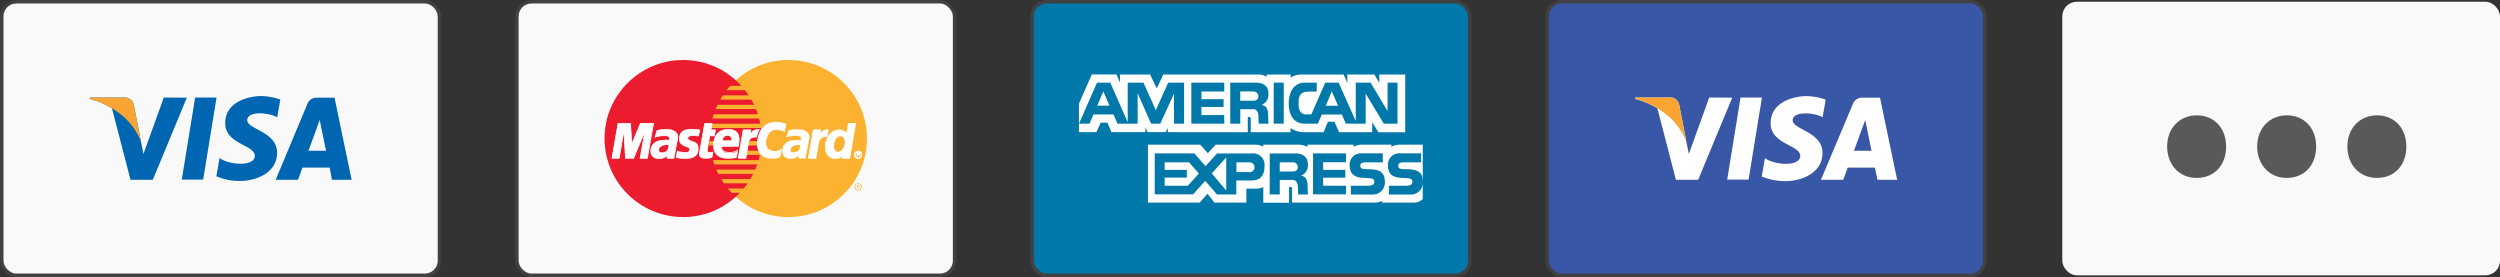 <svg xmlns="http://www.w3.org/2000/svg" viewBox="0 0 716.38 79.39"><rect x="0" y="0" width="716.38" height="79.39" fill="#333333" stroke="none"/><defs><style>.cls-1,.cls-10{fill:#f9f9f9;}.cls-1,.cls-12,.cls-8{stroke:#414042;stroke-miterlimit:10;}.cls-2{fill:#0066b2;}.cls-3{fill:#f9a533;}.cls-4{fill:#fbb231;}.cls-4,.cls-5,.cls-6{fill-rule:evenodd;}.cls-5{fill:#ec1c2e;}.cls-6,.cls-9{fill:#fff;}.cls-7{fill:none;stroke:#fff;stroke-miterlimit:2.61;stroke-width:0.22px;}.cls-8{fill:#3957a7;}.cls-11{fill:#58595b;}.cls-12,.cls-13{fill:#0078a9;}</style></defs><g id="Layer_2" data-name="Layer 2"><g id="Layer_1-2" data-name="Layer 1"><rect class="cls-1" x="0.5" y="0.5" width="125.43" height="78.39" rx="4.18"/><polygon class="cls-2" points="58.22 51.47 52.09 51.47 55.92 27.94 62.05 27.94 58.22 51.47"/><path class="cls-2" d="M46.94,97.42,41.1,113.6l-.69-3.48h0L38.34,99.54a2.61,2.61,0,0,0-2.9-2.12H25.78l-.11.4a22.81,22.81,0,0,1,6.41,2.69L37.4,121h6.39l9.74-23.53Z" transform="translate(0 -69.48)"/><path class="cls-2" d="M95.13,121h5.63l-4.9-23.53H90.93a2.82,2.82,0,0,0-2.83,1.75L79,121h6.39l1.28-3.49h7.79Zm-6.74-8.32,3.22-8.81,1.81,8.81Z" transform="translate(0 -69.48)"/><path class="cls-2" d="M79.44,103.08,80.32,98a17.79,17.79,0,0,0-5.51-1c-3,0-10.27,1.33-10.27,7.79,0,6.08,8.48,6.15,8.48,9.35s-7.6,2.62-10.11.6L62,120a17.11,17.11,0,0,0,6.91,1.33c4.18,0,10.49-2.17,10.49-8.06,0-6.12-8.55-6.69-8.55-9.35S76.82,101.63,79.44,103.08Z" transform="translate(0 -69.48)"/><path class="cls-3" d="M40.41,110.12,38.34,99.54a2.61,2.61,0,0,0-2.9-2.12H25.78l-.11.4a23.73,23.73,0,0,1,9.09,4.56A18.39,18.39,0,0,1,40.41,110.12Z" transform="translate(0 -69.48)"/><rect class="cls-1" x="148.11" y="0.5" width="125.43" height="78.39" rx="4.18"/><polygon class="cls-4" points="225.88 62.2 227.04 62.17 228.19 62.09 229.31 61.94 230.43 61.74 231.51 61.49 232.58 61.19 233.63 60.83 234.66 60.43 235.66 59.98 236.63 59.48 237.57 58.94 238.49 58.35 239.37 57.72 240.22 57.05 241.04 56.35 241.82 55.6 242.57 54.81 243.28 53.99 243.95 53.15 244.58 52.26 245.16 51.35 245.71 50.4 246.2 49.43 246.66 48.43 247.06 47.41 247.41 46.36 247.72 45.29 247.97 44.2 248.16 43.09 248.31 41.96 248.39 40.82 248.42 39.66 248.39 38.5 248.31 37.36 248.16 36.24 247.97 35.14 247.72 34.05 247.41 32.99 247.06 31.94 246.66 30.93 246.2 29.93 245.71 28.96 245.16 28.03 244.58 27.11 243.95 26.23 243.28 25.39 242.57 24.57 241.82 23.78 241.04 23.04 240.22 22.33 239.37 21.67 238.49 21.04 237.57 20.45 236.63 19.91 235.66 19.42 234.66 18.96 233.63 18.56 232.58 18.2 231.51 17.9 230.43 17.65 229.31 17.45 228.19 17.31 227.04 17.23 225.88 17.19 224.72 17.23 223.58 17.31 222.46 17.45 221.35 17.65 220.26 17.9 219.19 18.2 218.15 18.56 217.13 18.96 216.13 19.42 215.17 19.91 214.23 20.45 213.32 21.04 212.44 21.67 211.59 22.33 210.77 23.04 209.99 23.78 209.25 24.57 208.54 25.39 207.87 26.23 207.25 27.11 206.67 28.03 206.13 28.96 205.63 29.93 205.18 30.93 204.78 31.94 204.43 32.99 204.12 34.05 203.87 35.14 203.68 36.24 203.53 37.36 203.45 38.5 203.42 39.66 203.45 40.82 203.53 41.96 203.68 43.09 203.87 44.2 204.12 45.29 204.43 46.36 204.78 47.41 205.18 48.43 205.63 49.43 206.13 50.4 206.67 51.35 207.25 52.26 207.87 53.15 208.54 53.99 209.25 54.81 209.99 55.6 210.77 56.35 211.59 57.05 212.44 57.72 213.32 58.35 214.23 58.94 215.17 59.48 216.13 59.98 217.13 60.43 218.15 60.83 219.19 61.19 220.26 61.49 221.35 61.74 222.46 61.94 223.58 62.09 224.72 62.17 225.88 62.2 225.88 62.2 225.88 62.2"/><polygon class="cls-5" points="195.78 62.2 196.93 62.17 198.07 62.09 199.2 61.94 200.31 61.74 201.39 61.49 202.46 61.19 203.5 60.83 204.53 60.43 205.52 59.98 206.49 59.48 207.43 58.94 208.34 58.35 209.22 57.72 210.07 57.05 210.88 56.35 211.66 55.6 212.41 54.81 213.11 53.99 213.78 53.15 214.4 52.26 214.99 51.35 215.53 50.4 216.03 49.43 216.47 48.43 216.88 47.41 217.22 46.36 217.53 45.29 217.78 44.2 217.98 43.09 218.12 41.96 218.2 40.82 218.24 39.66 218.2 38.5 218.12 37.36 217.98 36.24 217.78 35.14 217.53 34.05 217.22 32.99 216.88 31.94 216.47 30.93 216.03 29.93 215.53 28.96 214.99 28.03 214.4 27.11 213.78 26.23 213.11 25.39 212.41 24.57 211.66 23.78 210.88 23.04 210.07 22.33 209.22 21.67 208.34 21.04 207.43 20.45 206.49 19.91 205.52 19.42 204.53 18.96 203.5 18.56 202.46 18.2 201.39 17.9 200.31 17.65 199.2 17.45 198.07 17.31 196.93 17.23 195.78 17.19 194.61 17.23 193.47 17.31 192.34 17.45 191.23 17.65 190.14 17.9 189.07 18.2 188.02 18.56 187 18.96 186 19.42 185.03 19.91 184.09 20.45 183.17 21.04 182.28 21.67 181.44 22.33 180.62 23.04 179.84 23.78 179.08 24.57 178.38 25.39 177.71 26.23 177.08 27.11 176.49 28.03 175.95 28.96 175.45 29.93 175 30.93 174.6 31.94 174.24 32.99 173.94 34.05 173.69 35.14 173.49 36.24 173.34 37.36 173.26 38.5 173.23 39.66 173.26 40.82 173.34 41.96 173.49 43.09 173.69 44.2 173.94 45.29 174.24 46.36 174.6 47.41 175 48.43 175.45 49.43 175.95 50.4 176.49 51.35 177.08 52.26 177.71 53.15 178.38 53.99 179.08 54.81 179.84 55.6 180.62 56.35 181.44 57.05 182.28 57.72 183.17 58.35 184.09 58.94 185.03 59.48 186 59.98 187 60.43 188.02 60.83 189.07 61.19 190.14 61.49 191.23 61.74 192.34 61.94 193.47 62.09 194.61 62.17 195.78 62.2 195.78 62.2 195.78 62.2"/><polygon class="cls-4" points="208.19 25.83 220.15 25.83 220.15 24.6 209.23 24.6 208.19 25.83 208.19 25.83 208.19 25.83"/><polygon class="cls-4" points="206.4 28.54 220.15 28.54 220.15 27.32 207.12 27.32 206.4 28.54 206.4 28.54 206.4 28.54"/><polygon class="cls-4" points="205.07 31.25 220.15 31.25 220.15 30.03 205.6 30.03 205.07 31.25 205.07 31.25 205.07 31.25"/><polygon class="cls-4" points="204.15 33.97 220.15 33.97 220.15 32.75 204.53 32.75 204.15 33.97 204.15 33.97 204.15 33.97"/><polygon class="cls-4" points="204.68 47.1 220.19 47.1 220.19 45.88 204.3 45.88 204.68 47.1 204.68 47.1 204.68 47.1"/><polygon class="cls-4" points="205.82 49.82 220.19 49.82 220.19 48.6 205.25 48.6 205.82 49.82 205.82 49.82 205.82 49.82"/><polygon class="cls-4" points="207.43 52.53 220.19 52.53 220.19 51.31 206.67 51.31 207.43 52.53 207.43 52.53 207.43 52.53"/><polygon class="cls-4" points="209.65 55.25 220.19 55.25 220.19 54.02 208.58 54.02 209.65 55.25 209.65 55.25 209.65 55.25"/><polygon class="cls-4" points="203.61 36.68 220.15 36.68 220.15 35.46 203.84 35.46 203.61 36.68 203.61 36.68 203.61 36.68"/><polygon class="cls-4" points="213.69 44.39 220 44.39 220 43.17 213.92 43.17 213.69 44.39 213.69 44.39 213.69 44.39"/><polygon class="cls-4" points="214.19 41.68 220 41.68 220 40.45 214.42 40.45 214.19 41.68 214.19 41.68 214.19 41.68"/><polygon class="cls-4" points="203.19 40.45 204.83 40.45 204.83 41.68 203.27 41.68 203.19 40.45 203.19 40.45 203.19 40.45"/><polygon class="cls-6" points="200.13 38.97 200.03 38.96 199.92 38.95 199.82 38.94 199.72 38.92 199.63 38.91 199.53 38.89 199.43 38.87 199.33 38.86 199.22 38.84 199.1 38.84 198.96 38.83 198.82 38.82 198.66 38.82 198.49 38.83 198.29 38.84 198.07 38.86 197.92 38.88 197.77 38.91 197.64 38.95 197.53 38.99 197.42 39.05 197.32 39.11 197.25 39.19 197.18 39.25 197.13 39.34 197.09 39.42 197.08 39.51 197.08 39.6 197.1 39.7 197.13 39.8 197.19 39.9 197.27 40 197.42 40.14 197.6 40.26 197.82 40.35 198.04 40.44 198.29 40.51 198.54 40.6 198.79 40.69 199.03 40.79 199.26 40.92 199.47 41.08 199.66 41.27 199.82 41.5 199.94 41.79 200.02 42.13 200.05 42.54 200.02 43.02 199.97 43.38 199.87 43.69 199.75 43.98 199.6 44.23 199.43 44.45 199.23 44.63 199.01 44.8 198.78 44.95 198.54 45.06 198.29 45.16 198.03 45.23 197.76 45.3 197.5 45.34 197.26 45.36 197 45.38 196.77 45.39 196.44 45.39 196.14 45.38 195.87 45.38 195.62 45.37 195.4 45.36 195.19 45.35 195.01 45.33 194.83 45.31 194.67 45.3 194.53 45.27 194.38 45.24 194.26 45.2 194.13 45.17 194.01 45.13 193.88 45.08 193.75 45.04 194.1 43.36 194.16 43.38 194.25 43.4 194.35 43.43 194.49 43.46 194.62 43.49 194.77 43.52 194.94 43.56 195.12 43.59 195.31 43.62 195.51 43.65 195.71 43.67 195.93 43.69 196.15 43.7 196.37 43.71 196.59 43.71 196.81 43.7 197.03 43.66 197.2 43.59 197.34 43.51 197.44 43.41 197.52 43.3 197.58 43.18 197.62 43.06 197.65 42.94 197.67 42.72 197.6 42.53 197.47 42.38 197.28 42.25 197.05 42.14 196.78 42.02 196.49 41.92 196.19 41.8 195.89 41.66 195.6 41.5 195.34 41.3 195.09 41.07 194.9 40.78 194.76 40.44 194.7 40.03 194.7 39.54 194.74 39.25 194.8 38.96 194.87 38.71 194.96 38.46 195.08 38.24 195.22 38.04 195.38 37.85 195.57 37.68 195.79 37.54 196.03 37.42 196.31 37.3 196.61 37.22 196.95 37.15 197.32 37.1 197.73 37.07 198.18 37.06 198.46 37.06 198.72 37.07 198.96 37.08 199.17 37.08 199.36 37.1 199.53 37.11 199.68 37.13 199.82 37.14 199.95 37.16 200.06 37.18 200.15 37.2 200.25 37.21 200.32 37.23 200.39 37.23 200.46 37.25 200.52 37.26 200.13 38.97 200.13 38.97 200.13 38.97"/><polyline class="cls-7" points="200.13 38.97 200.13 38.97 200.03 38.96 199.92 38.95 199.82 38.94 199.72 38.92 199.63 38.91 199.53 38.89 199.43 38.87 199.33 38.86 199.22 38.84 199.1 38.84 198.96 38.83 198.82 38.82 198.66 38.82 198.49 38.83 198.29 38.84 198.07 38.86 198.07 38.86 197.92 38.88 197.77 38.91 197.64 38.95 197.53 38.99 197.42 39.05 197.32 39.11 197.25 39.19 197.18 39.25 197.13 39.34 197.09 39.42 197.08 39.51 197.08 39.6 197.1 39.7 197.13 39.8 197.19 39.9 197.27 40 197.27 40 197.42 40.14 197.6 40.26 197.82 40.35 198.04 40.44 198.29 40.51 198.54 40.6 198.79 40.69 199.03 40.79 199.26 40.92 199.47 41.08 199.66 41.27 199.82 41.5 199.94 41.79 200.02 42.13 200.05 42.54 200.02 43.02 200.02 43.02 199.97 43.38 199.87 43.69 199.75 43.98 199.6 44.23 199.43 44.45 199.23 44.63 199.01 44.8 198.78 44.95 198.54 45.06 198.29 45.16 198.03 45.23 197.76 45.3 197.5 45.34 197.26 45.36 197 45.38 196.77 45.39 196.77 45.39 196.44 45.39 196.14 45.38 195.87 45.38 195.62 45.37 195.4 45.36 195.19 45.35 195.01 45.33 194.83 45.31 194.67 45.3 194.53 45.27 194.38 45.24 194.26 45.2 194.13 45.17 194.01 45.13 193.88 45.08 193.75 45.04 194.1 43.36 194.1 43.36 194.16 43.38 194.25 43.4 194.35 43.43 194.49 43.46 194.62 43.49 194.77 43.52 194.94 43.56 195.12 43.59 195.31 43.62 195.51 43.65 195.71 43.67 195.93 43.69 196.15 43.7 196.37 43.71 196.59 43.71 196.81 43.7 196.81 43.7 197.03 43.66 197.2 43.59 197.34 43.51 197.44 43.41 197.52 43.3 197.58 43.18 197.62 43.06 197.65 42.94 197.65 42.94 197.67 42.72 197.6 42.53 197.47 42.38 197.28 42.25 197.05 42.14 196.78 42.02 196.49 41.92 196.19 41.8 195.89 41.66 195.6 41.5 195.34 41.3 195.09 41.07 194.9 40.78 194.76 40.44 194.7 40.03 194.7 39.54 194.7 39.54 194.74 39.25 194.8 38.96 194.87 38.71 194.96 38.46 195.08 38.24 195.22 38.04 195.38 37.85 195.57 37.68 195.79 37.54 196.03 37.42 196.31 37.3 196.61 37.22 196.95 37.15 197.32 37.1 197.73 37.07 198.18 37.06 198.18 37.06 198.46 37.06 198.72 37.07 198.96 37.08 199.17 37.08 199.36 37.1 199.53 37.11 199.68 37.13 199.82 37.14 199.95 37.16 200.06 37.18 200.15 37.2 200.25 37.21 200.32 37.23 200.39 37.23 200.46 37.25 200.52 37.26 200.13 38.97"/><polygon class="cls-6" points="201.93 35.38 204.03 35.38 203.72 37.22 204.99 37.22 204.72 38.94 203.38 38.9 202.65 43.13 202.64 43.28 202.68 43.41 202.76 43.51 202.86 43.59 202.99 43.65 203.15 43.69 203.31 43.72 203.49 43.74 203.66 43.73 203.81 43.72 203.95 43.69 204.07 43.66 204.17 43.63 204.24 43.61 204.28 43.59 204.3 43.59 204.03 45 203.98 45.04 203.93 45.07 203.87 45.1 203.82 45.13 203.77 45.15 203.71 45.17 203.64 45.2 203.57 45.22 203.49 45.24 203.42 45.26 203.33 45.27 203.24 45.29 203.14 45.3 203.02 45.32 202.9 45.33 202.77 45.35 202.19 45.35 201.89 45.33 201.63 45.3 201.38 45.25 201.18 45.2 201 45.13 200.86 45.05 200.73 44.96 200.63 44.86 200.56 44.76 200.5 44.63 200.47 44.5 200.44 44.35 200.44 44.2 200.44 44.03 200.46 43.85 200.48 43.66 201.93 35.38 201.93 35.38 201.93 35.38"/><polyline class="cls-7" points="201.93 35.38 204.03 35.38 203.72 37.22 204.99 37.22 204.72 38.94 203.38 38.9 202.65 43.13 202.65 43.13 202.64 43.28 202.68 43.41 202.76 43.51 202.86 43.59 202.99 43.65 203.15 43.69 203.31 43.72 203.49 43.74 203.49 43.74 203.66 43.73 203.81 43.72 203.95 43.69 204.07 43.66 204.17 43.63 204.24 43.61 204.28 43.59 204.3 43.59 204.03 45 204.03 45 203.98 45.04 203.93 45.07 203.87 45.1 203.82 45.13 203.77 45.15 203.71 45.17 203.64 45.2 203.57 45.22 203.49 45.24 203.42 45.26 203.33 45.27 203.24 45.29 203.14 45.3 203.02 45.32 202.9 45.33 202.77 45.35 202.19 45.35 202.19 45.35 201.89 45.33 201.63 45.3 201.38 45.25 201.18 45.2 201 45.13 200.86 45.05 200.73 44.96 200.63 44.86 200.56 44.76 200.5 44.63 200.47 44.5 200.44 44.35 200.44 44.2 200.44 44.03 200.46 43.85 200.48 43.66 201.93 35.38"/><polyline class="cls-7" points="206.67 41.8 206.67 41.8 206.64 41.92 206.64 42.06 206.65 42.21 206.68 42.35 206.74 42.49 206.8 42.63 206.88 42.78 206.97 42.9 207.08 43.03 207.19 43.15 207.31 43.26 207.45 43.35 207.59 43.44 207.74 43.5 207.89 43.56 208.04 43.59 208.04 43.59 208.24 43.62 208.43 43.64 208.63 43.66 208.82 43.68 209.02 43.69 209.23 43.69 209.42 43.68 209.63 43.66 209.83 43.63 210.04 43.59 210.25 43.55 210.46 43.48 210.67 43.4 210.89 43.31 211.1 43.19 211.32 43.06 211.02 44.92 211.02 44.92 210.89 44.98 210.77 45.05 210.65 45.09 210.54 45.14 210.43 45.17 210.3 45.21 210.18 45.24 210.05 45.27 209.92 45.29 209.76 45.3 209.6 45.32 209.43 45.33 209.23 45.34 209.03 45.34 208.79 45.35 208.54 45.35 208.54 45.35 208.17 45.34 207.79 45.3 207.41 45.25 207.03 45.16 206.66 45.05 206.3 44.9 205.96 44.71 205.64 44.49 205.35 44.23 205.09 43.92 204.87 43.57 204.69 43.17 204.56 42.72 204.47 42.21 204.45 41.65 204.49 41.03 204.49 41.03 204.52 40.79 204.56 40.51 204.63 40.21 204.71 39.89 204.82 39.56 204.96 39.24 205.13 38.91 205.35 38.59 205.59 38.28 205.88 37.99 206.22 37.74 206.6 37.51 207.04 37.32 207.53 37.18 208.08 37.09 208.69 37.06 208.69 37.06 208.99 37.07 209.3 37.1 209.61 37.15 209.93 37.23 210.23 37.34 210.52 37.48 210.8 37.66 211.05 37.87 211.28 38.13 211.47 38.44 211.62 38.78 211.72 39.19 211.78 39.64 211.79 40.16 211.74 40.73 211.62 41.37 211.59 41.83 206.05 41.83 206.4 40.34 209.73 40.34 209.73 40.34 209.74 40.15 209.73 39.97 209.72 39.8 209.69 39.65 209.63 39.5 209.58 39.37 209.51 39.26 209.43 39.16 209.34 39.06 209.24 38.99 209.13 38.92 209.01 38.86 208.89 38.81 208.77 38.78 208.64 38.76 208.5 38.74 208.5 38.74 208.36 38.75 208.22 38.77 208.09 38.81 207.97 38.85 207.84 38.91 207.72 38.98 207.61 39.06 207.51 39.16 207.41 39.26 207.32 39.37 207.24 39.5 207.17 39.63 207.1 39.76 207.05 39.91 207 40.07 206.97 40.23 206.67 41.8"/><polygon class="cls-6" points="224.77 37.67 224.67 37.62 224.57 37.58 224.47 37.52 224.35 37.47 224.24 37.42 224.11 37.38 223.98 37.33 223.85 37.29 223.7 37.25 223.56 37.22 223.4 37.19 223.24 37.17 223.06 37.15 222.89 37.14 222.71 37.14 222.52 37.14 222.33 37.14 222.13 37.15 221.92 37.17 221.71 37.21 221.5 37.27 221.29 37.36 221.07 37.46 220.86 37.6 220.66 37.77 220.46 37.96 220.27 38.21 220.09 38.49 219.92 38.82 219.76 39.2 219.62 39.63 219.5 40.11 219.45 40.38 219.42 40.65 219.41 40.92 219.41 41.17 219.43 41.43 219.49 41.67 219.56 41.9 219.64 42.13 219.75 42.34 219.89 42.53 220.05 42.71 220.23 42.87 220.44 43 220.67 43.12 220.93 43.22 221.22 43.28 221.32 43.31 221.43 43.33 221.57 43.34 221.72 43.36 221.89 43.38 222.06 43.38 222.25 43.38 222.44 43.36 222.64 43.34 222.84 43.3 223.03 43.25 223.22 43.19 223.41 43.1 223.58 43 223.74 42.88 223.89 42.75 223.55 44.77 223.5 44.81 223.46 44.86 223.4 44.91 223.33 44.95 223.25 45.01 223.14 45.07 223.02 45.12 222.88 45.17 222.71 45.22 222.51 45.26 222.28 45.29 222.01 45.32 221.72 45.33 221.38 45.34 220.99 45.33 220.57 45.31 220.22 45.27 219.87 45.2 219.52 45.08 219.17 44.93 218.84 44.75 218.52 44.52 218.21 44.26 217.93 43.95 217.68 43.61 217.47 43.23 217.29 42.81 217.15 42.34 217.06 41.83 217.03 41.3 217.04 40.7 217.13 40.07 217.19 39.76 217.26 39.46 217.33 39.16 217.41 38.88 217.49 38.62 217.59 38.35 217.69 38.1 217.79 37.87 217.91 37.63 218.02 37.41 218.15 37.2 218.29 37 218.43 36.81 218.58 36.63 218.73 36.46 218.89 36.3 219.06 36.15 219.24 36.01 219.42 35.88 219.61 35.75 219.81 35.64 220.02 35.54 220.23 35.45 220.45 35.37 220.69 35.29 220.92 35.23 221.16 35.18 221.43 35.13 221.68 35.09 221.96 35.06 222.23 35.05 222.52 35.04 222.76 35.05 223 35.06 223.22 35.09 223.45 35.12 223.66 35.15 223.87 35.19 224.06 35.23 224.25 35.28 224.42 35.32 224.57 35.37 224.72 35.41 224.84 35.46 224.95 35.5 225.04 35.53 225.1 35.56 225.15 35.57 224.77 37.67 224.77 37.67 224.77 37.67"/><polyline class="cls-7" points="224.77 37.67 224.77 37.67 224.67 37.62 224.57 37.58 224.47 37.52 224.35 37.47 224.24 37.42 224.11 37.38 223.98 37.33 223.85 37.29 223.7 37.25 223.56 37.22 223.4 37.19 223.24 37.17 223.06 37.15 222.89 37.14 222.71 37.14 222.52 37.14 222.52 37.14 222.33 37.14 222.13 37.15 221.92 37.17 221.71 37.21 221.5 37.27 221.29 37.36 221.07 37.46 220.86 37.6 220.66 37.77 220.46 37.96 220.27 38.21 220.09 38.49 219.92 38.82 219.76 39.2 219.62 39.63 219.5 40.11 219.5 40.11 219.45 40.38 219.42 40.65 219.41 40.92 219.41 41.17 219.43 41.43 219.49 41.67 219.56 41.9 219.64 42.13 219.75 42.34 219.89 42.53 220.05 42.71 220.23 42.87 220.44 43 220.67 43.12 220.93 43.22 221.22 43.28 221.22 43.28 221.32 43.31 221.43 43.33 221.57 43.34 221.72 43.36 221.89 43.38 222.06 43.38 222.25 43.38 222.44 43.36 222.64 43.34 222.84 43.3 223.03 43.25 223.22 43.19 223.41 43.1 223.58 43 223.74 42.88 223.89 42.75 223.55 44.77 223.55 44.77 223.5 44.81 223.46 44.86 223.4 44.91 223.33 44.95 223.25 45.01 223.14 45.07 223.02 45.12 222.88 45.17 222.71 45.22 222.51 45.26 222.28 45.29 222.01 45.32 221.72 45.33 221.38 45.34 220.99 45.33 220.57 45.31 220.57 45.31 220.22 45.27 219.87 45.2 219.52 45.08 219.17 44.93 218.84 44.75 218.52 44.52 218.21 44.26 217.93 43.95 217.68 43.61 217.47 43.23 217.29 42.81 217.15 42.34 217.06 41.83 217.03 41.3 217.04 40.7 217.13 40.07 217.13 40.07 217.19 39.76 217.26 39.46 217.33 39.16 217.41 38.88 217.49 38.62 217.59 38.35 217.69 38.1 217.79 37.87 217.91 37.63 218.02 37.41 218.15 37.2 218.29 37 218.43 36.81 218.58 36.63 218.73 36.46 218.89 36.3 219.06 36.15 219.24 36.01 219.42 35.88 219.61 35.75 219.81 35.64 220.02 35.54 220.23 35.45 220.45 35.37 220.69 35.29 220.92 35.23 221.16 35.18 221.43 35.13 221.68 35.09 221.96 35.06 222.23 35.05 222.52 35.04 222.52 35.04 222.76 35.05 223 35.06 223.22 35.09 223.45 35.12 223.66 35.15 223.87 35.19 224.06 35.23 224.25 35.28 224.42 35.32 224.57 35.37 224.72 35.41 224.84 35.46 224.95 35.5 225.04 35.53 225.1 35.56 225.15 35.57 224.77 37.67"/><polygon class="cls-6" points="243.46 45.35 241.36 45.35 241.51 44.51 241.51 44.43 241.39 44.58 241.26 44.72 241.13 44.84 240.99 44.95 240.86 45.05 240.72 45.13 240.58 45.2 240.44 45.27 240.29 45.32 240.15 45.36 240.01 45.39 239.85 45.42 239.7 45.44 239.56 45.45 239.41 45.46 239.26 45.46 238.86 45.43 238.5 45.35 238.16 45.22 237.86 45.05 237.59 44.83 237.34 44.57 237.13 44.29 236.95 43.97 236.8 43.63 236.67 43.27 236.59 42.9 236.53 42.51 236.51 42.12 236.51 41.73 236.55 41.34 236.62 40.95 236.73 40.51 236.87 40.08 237.03 39.69 237.22 39.33 237.42 38.99 237.65 38.68 237.88 38.41 238.13 38.16 238.4 37.94 238.68 37.75 238.97 37.58 239.26 37.45 239.56 37.35 239.86 37.28 240.16 37.23 240.48 37.22 240.7 37.23 240.91 37.25 241.11 37.29 241.29 37.34 241.46 37.4 241.62 37.47 241.77 37.55 241.9 37.64 242.03 37.73 242.14 37.83 242.24 37.92 242.33 38.02 242.41 38.12 242.47 38.22 242.53 38.31 242.58 38.4 242.58 38.4 243.11 35.42 245.18 35.42 243.46 45.35 243.46 45.35 243.46 45.35"/><polyline class="cls-7" points="243.46 45.35 241.36 45.35 241.51 44.51 241.51 44.43 241.51 44.43 241.39 44.58 241.26 44.72 241.13 44.84 240.99 44.95 240.86 45.05 240.72 45.13 240.58 45.2 240.44 45.27 240.29 45.32 240.15 45.36 240.01 45.39 239.85 45.42 239.7 45.44 239.56 45.45 239.41 45.46 239.26 45.46 239.26 45.46 238.86 45.43 238.5 45.35 238.16 45.22 237.86 45.05 237.59 44.83 237.34 44.57 237.13 44.29 236.95 43.97 236.8 43.63 236.67 43.27 236.59 42.9 236.53 42.51 236.51 42.12 236.51 41.73 236.55 41.34 236.62 40.95 236.62 40.95 236.73 40.51 236.87 40.08 237.03 39.69 237.22 39.33 237.42 38.99 237.65 38.68 237.88 38.41 238.13 38.16 238.4 37.94 238.68 37.75 238.97 37.58 239.26 37.45 239.56 37.35 239.86 37.28 240.16 37.23 240.48 37.22 240.48 37.22 240.7 37.23 240.91 37.25 241.11 37.29 241.29 37.34 241.46 37.4 241.62 37.47 241.77 37.55 241.9 37.64 242.03 37.73 242.14 37.83 242.24 37.92 242.33 38.02 242.41 38.12 242.47 38.22 242.53 38.31 242.58 38.4 242.58 38.4 243.11 35.42 245.18 35.42 243.46 45.35"/><polygon class="cls-4" points="240.02 43.51 240.23 43.5 240.43 43.45 240.61 43.4 240.79 43.31 240.95 43.23 241.1 43.11 241.24 42.98 241.37 42.84 241.49 42.69 241.59 42.52 241.69 42.35 241.78 42.17 241.85 41.98 241.91 41.78 241.96 41.58 242 41.37 242.04 41.16 242.06 40.94 242.06 40.73 242.06 40.52 242.03 40.32 242 40.13 241.95 39.95 241.89 39.78 241.81 39.63 241.72 39.48 241.62 39.36 241.51 39.25 241.38 39.16 241.24 39.1 241.1 39.06 240.94 39.05 240.73 39.06 240.54 39.09 240.37 39.16 240.2 39.23 240.04 39.33 239.89 39.45 239.76 39.58 239.63 39.73 239.52 39.89 239.41 40.07 239.31 40.25 239.23 40.45 239.16 40.65 239.09 40.86 239.03 41.08 238.99 41.3 238.95 41.63 238.97 41.99 239.02 42.37 239.12 42.72 239.27 43.03 239.47 43.28 239.72 43.45 240.02 43.51 240.02 43.51 240.02 43.51"/><polygon class="cls-6" points="193.41 43.66 193.1 45.35 191.19 45.35 191.24 45.04 191.28 44.76 191.31 44.54 191.34 44.43 191.24 44.55 191.11 44.67 190.97 44.79 190.81 44.89 190.63 45 190.44 45.09 190.24 45.18 190.03 45.26 189.81 45.33 189.6 45.38 189.38 45.42 189.15 45.45 188.93 45.47 188.71 45.48 188.5 45.45 188.29 45.42 188.02 45.36 187.78 45.28 187.57 45.18 187.38 45.07 187.21 44.95 187.06 44.81 186.94 44.66 186.83 44.51 186.74 44.35 186.66 44.19 186.6 44.02 186.56 43.85 186.53 43.68 186.51 43.5 186.49 43.34 186.49 43.17 186.51 42.87 186.56 42.59 186.63 42.33 186.73 42.07 186.85 41.83 186.99 41.61 187.15 41.4 187.33 41.2 187.52 41.03 187.74 40.87 187.96 40.73 188.18 40.6 188.43 40.5 188.68 40.41 188.94 40.35 189.2 40.3 189.22 40.3 189.25 40.29 189.31 40.29 189.39 40.28 189.48 40.26 189.59 40.26 189.7 40.24 189.83 40.23 189.96 40.21 190.09 40.2 190.23 40.19 190.35 40.17 190.47 40.16 190.58 40.16 190.69 40.15 190.77 40.15 190.95 40.15 191.13 40.16 191.3 40.16 191.46 40.16 191.6 40.17 191.71 40.18 191.78 40.19 191.8 40.19 191.82 40.13 191.87 40 191.9 39.84 191.92 39.69 191.89 39.53 191.82 39.37 191.73 39.24 191.61 39.12 191.46 39.03 191.3 38.96 191.12 38.91 190.92 38.9 190.71 38.89 190.48 38.88 190.25 38.88 190.01 38.89 189.75 38.91 189.51 38.93 189.27 38.95 189.03 38.98 188.81 39.01 188.59 39.05 188.39 39.09 188.21 39.12 188.04 39.17 187.9 39.22 187.8 39.27 187.71 39.31 188.25 37.48 188.42 37.42 188.59 37.36 188.77 37.3 188.95 37.26 189.13 37.23 189.33 37.2 189.53 37.17 189.73 37.15 189.94 37.14 190.16 37.13 190.39 37.12 190.63 37.12 190.87 37.12 191.12 37.12 191.39 37.13 191.65 37.14 191.87 37.15 192.09 37.19 192.33 37.24 192.57 37.31 192.81 37.4 193.03 37.51 193.26 37.64 193.48 37.78 193.66 37.95 193.83 38.13 193.98 38.33 194.1 38.56 194.17 38.81 194.22 39.06 194.22 39.35 194.17 39.66 193.41 43.66 193.41 43.66 193.41 43.66"/><polyline class="cls-7" points="193.41 43.66 193.1 45.35 191.19 45.35 191.19 45.35 191.24 45.04 191.28 44.76 191.31 44.54 191.34 44.43 191.34 44.43 191.24 44.55 191.11 44.67 190.97 44.79 190.81 44.89 190.63 45 190.44 45.09 190.24 45.18 190.03 45.26 189.81 45.33 189.6 45.38 189.38 45.42 189.15 45.45 188.93 45.47 188.71 45.48 188.5 45.45 188.29 45.42 188.29 45.42 188.02 45.36 187.78 45.28 187.57 45.18 187.38 45.07 187.21 44.95 187.06 44.81 186.94 44.66 186.83 44.51 186.74 44.35 186.66 44.19 186.6 44.02 186.56 43.85 186.53 43.68 186.51 43.5 186.49 43.34 186.49 43.17 186.49 43.17 186.51 42.87 186.56 42.59 186.63 42.33 186.73 42.07 186.85 41.83 186.99 41.61 187.15 41.4 187.33 41.2 187.52 41.03 187.74 40.87 187.96 40.73 188.18 40.6 188.43 40.5 188.68 40.41 188.94 40.35 189.2 40.3 189.2 40.3 189.22 40.3 189.25 40.29 189.31 40.29 189.39 40.28 189.48 40.26 189.59 40.26 189.7 40.24 189.83 40.23 189.96 40.21 190.09 40.2 190.23 40.19 190.35 40.17 190.47 40.16 190.58 40.16 190.69 40.15 190.77 40.15 190.77 40.15 190.95 40.15 191.13 40.16 191.3 40.16 191.46 40.16 191.6 40.17 191.71 40.18 191.78 40.19 191.8 40.19 191.8 40.19 191.82 40.13 191.87 40 191.9 39.84 191.92 39.69 191.92 39.69 191.89 39.53 191.82 39.37 191.73 39.24 191.61 39.12 191.46 39.03 191.3 38.96 191.12 38.91 190.92 38.9 190.92 38.9 190.71 38.89 190.48 38.88 190.25 38.88 190.01 38.89 189.75 38.91 189.51 38.93 189.27 38.95 189.03 38.98 188.81 39.01 188.59 39.05 188.39 39.09 188.21 39.12 188.04 39.17 187.9 39.22 187.8 39.27 187.71 39.31 188.25 37.48 188.25 37.48 188.42 37.42 188.59 37.36 188.77 37.3 188.95 37.26 189.13 37.23 189.33 37.2 189.53 37.17 189.73 37.15 189.94 37.14 190.16 37.13 190.39 37.12 190.63 37.12 190.87 37.12 191.12 37.12 191.39 37.13 191.65 37.14 191.65 37.14 191.87 37.15 192.09 37.19 192.33 37.24 192.57 37.31 192.81 37.4 193.03 37.51 193.26 37.64 193.48 37.78 193.66 37.95 193.83 38.13 193.98 38.33 194.1 38.56 194.17 38.81 194.22 39.06 194.22 39.35 194.17 39.66 193.41 43.66"/><polygon class="cls-5" points="191.58 41.68 191.57 41.65 191.54 41.61 191.49 41.58 191.42 41.57 191.33 41.55 191.24 41.55 191.12 41.55 191.01 41.55 190.89 41.55 190.76 41.57 190.64 41.58 190.51 41.6 190.4 41.62 190.29 41.64 190.2 41.66 190.12 41.68 190.07 41.7 190.01 41.72 189.92 41.75 189.84 41.79 189.74 41.83 189.64 41.89 189.53 41.94 189.44 42 189.33 42.08 189.23 42.15 189.14 42.24 189.06 42.34 188.98 42.43 188.93 42.54 188.88 42.66 188.86 42.78 188.85 43.04 188.89 43.25 188.97 43.4 189.06 43.51 189.18 43.59 189.31 43.63 189.43 43.66 189.55 43.66 189.78 43.66 189.98 43.63 190.18 43.6 190.36 43.56 190.51 43.5 190.65 43.44 190.78 43.37 190.89 43.28 190.99 43.21 191.08 43.12 191.16 43.03 191.22 42.94 191.27 42.85 191.32 42.76 191.36 42.68 191.38 42.59 191.44 42.37 191.49 42.12 191.54 41.88 191.58 41.68 191.58 41.68 191.58 41.68"/><polygon class="cls-6" points="177.43 45.35 175.37 45.35 177.09 35.38 180.68 35.38 181.03 41.3 183.51 35.38 187.26 35.38 185.5 45.35 183.43 45.35 184.74 37.9 184.66 37.9 181.56 45.35 179.24 45.35 179.22 45.04 179.17 44.21 179.1 43.03 179.02 41.68 178.94 40.32 178.88 39.13 178.82 38.27 178.81 37.9 178.79 37.9 178.74 37.9 178.7 37.9 178.7 37.9 177.43 45.35 177.43 45.35 177.43 45.35"/><polyline class="cls-7" points="177.43 45.35 175.37 45.35 177.09 35.38 180.68 35.38 181.03 41.3 183.51 35.38 187.26 35.38 185.5 45.35 183.43 45.35 184.74 37.9 184.66 37.9 181.56 45.35 179.24 45.35 179.24 45.35 179.22 45.04 179.17 44.21 179.1 43.03 179.02 41.68 178.94 40.32 178.88 39.13 178.82 38.27 178.81 37.9 178.81 37.9 178.79 37.9 178.74 37.9 178.7 37.9 178.7 37.9 177.43 45.35"/><polygon class="cls-6" points="231.08 43.66 230.77 45.35 228.86 45.35 228.88 45.04 228.88 44.77 228.88 44.56 228.9 44.47 228.8 44.58 228.69 44.7 228.55 44.8 228.4 44.91 228.24 45.01 228.06 45.1 227.87 45.19 227.68 45.27 227.47 45.33 227.26 45.39 227.05 45.42 226.84 45.45 226.62 45.47 226.4 45.48 226.2 45.45 225.99 45.42 225.72 45.36 225.48 45.28 225.26 45.18 225.07 45.07 224.9 44.95 224.76 44.81 224.63 44.66 224.53 44.51 224.44 44.35 224.37 44.19 224.31 44.02 224.27 43.85 224.24 43.68 224.22 43.5 224.2 43.34 224.2 43.17 224.22 42.87 224.26 42.59 224.33 42.33 224.43 42.07 224.54 41.83 224.69 41.61 224.85 41.4 225.02 41.2 225.22 41.03 225.42 40.87 225.64 40.73 225.88 40.6 226.12 40.5 226.37 40.41 226.62 40.35 226.87 40.3 226.89 40.3 226.93 40.29 226.98 40.29 227.06 40.28 227.16 40.26 227.26 40.26 227.38 40.24 227.5 40.23 227.63 40.21 227.76 40.2 227.89 40.19 228.02 40.17 228.14 40.16 228.25 40.16 228.35 40.15 228.44 40.15 228.62 40.15 228.8 40.16 228.98 40.16 229.14 40.16 229.29 40.17 229.41 40.18 229.48 40.19 229.51 40.19 229.52 40.13 229.55 40 229.57 39.84 229.58 39.69 229.55 39.53 229.49 39.37 229.4 39.24 229.28 39.12 229.14 39.03 228.99 38.96 228.82 38.91 228.63 38.9 228.42 38.89 228.19 38.88 227.96 38.88 227.72 38.89 227.47 38.91 227.22 38.93 226.98 38.95 226.74 38.98 226.52 39.01 226.3 39.05 226.1 39.09 225.92 39.12 225.75 39.17 225.61 39.22 225.51 39.27 225.42 39.31 225.96 37.48 226.12 37.42 226.3 37.36 226.47 37.3 226.65 37.26 226.84 37.23 227.03 37.2 227.23 37.17 227.44 37.15 227.65 37.14 227.87 37.13 228.09 37.12 228.32 37.12 228.56 37.12 228.8 37.12 229.06 37.13 229.32 37.14 229.53 37.15 229.76 37.19 229.99 37.24 230.24 37.31 230.47 37.4 230.71 37.51 230.93 37.64 231.15 37.78 231.34 37.95 231.51 38.13 231.66 38.33 231.78 38.56 231.86 38.81 231.91 39.06 231.91 39.35 231.88 39.66 231.08 43.66 231.08 43.66 231.08 43.66"/><polygon class="cls-6" points="230.77 45.4 230.81 45.36 231.13 43.67 231.03 43.66 230.72 45.34 230.77 45.3 230.77 45.4 230.81 45.39 230.81 45.36 230.77 45.4 230.77 45.4 230.77 45.4"/><polygon class="cls-6" points="228.82 45.35 228.86 45.4 230.77 45.4 230.77 45.3 228.86 45.3 228.91 45.35 228.82 45.35 228.81 45.4 228.86 45.4 228.82 45.35 228.82 45.35 228.82 45.35"/><polygon class="cls-6" points="228.94 44.5 228.87 44.44 228.84 44.56 228.83 44.77 228.83 45.04 228.82 45.35 228.91 45.35 228.92 45.04 228.94 44.77 228.93 44.56 228.93 44.5 228.86 44.44 228.94 44.5 228.94 44.5 228.94 44.5"/><polygon class="cls-6" points="225.99 45.47 225.99 45.47 226.2 45.5 226.4 45.52 226.62 45.52 226.84 45.5 227.06 45.47 227.27 45.43 227.48 45.37 227.69 45.31 227.88 45.23 228.08 45.15 228.26 45.05 228.42 44.95 228.58 44.84 228.72 44.73 228.84 44.61 228.94 44.5 228.86 44.44 228.76 44.55 228.66 44.66 228.52 44.77 228.38 44.87 228.22 44.96 228.04 45.05 227.85 45.15 227.66 45.22 227.47 45.28 227.25 45.34 227.04 45.38 226.84 45.41 226.62 45.42 226.4 45.43 226.2 45.41 226 45.38 226 45.38 225.99 45.47 225.99 45.47 225.99 45.47"/><polygon class="cls-6" points="224.15 43.17 224.15 43.17 224.16 43.34 224.17 43.5 224.19 43.69 224.22 43.86 224.26 44.03 224.32 44.2 224.39 44.38 224.49 44.54 224.6 44.7 224.72 44.84 224.87 44.98 225.04 45.11 225.24 45.23 225.46 45.33 225.71 45.4 225.99 45.47 226 45.38 225.73 45.31 225.49 45.23 225.29 45.14 225.09 45.03 224.93 44.91 224.79 44.78 224.67 44.63 224.57 44.49 224.48 44.33 224.41 44.17 224.35 44.01 224.32 43.85 224.29 43.67 224.26 43.5 224.25 43.34 224.25 43.17 224.25 43.17 224.15 43.17 224.15 43.17 224.15 43.17"/><polygon class="cls-6" points="226.87 40.26 226.87 40.26 226.61 40.3 226.35 40.37 226.1 40.45 225.86 40.56 225.62 40.68 225.39 40.83 225.19 40.99 224.99 41.17 224.81 41.36 224.65 41.58 224.5 41.8 224.38 42.05 224.29 42.31 224.22 42.59 224.17 42.87 224.15 43.17 224.25 43.17 224.26 42.87 224.31 42.6 224.38 42.34 224.47 42.09 224.59 41.85 224.72 41.64 224.88 41.42 225.05 41.23 225.25 41.07 225.45 40.91 225.67 40.77 225.9 40.65 226.13 40.54 226.38 40.46 226.62 40.39 226.87 40.35 226.87 40.35 226.87 40.26 226.87 40.26 226.87 40.26"/><polygon class="cls-6" points="228.44 40.1 228.44 40.1 228.35 40.1 228.25 40.11 228.14 40.12 228.02 40.13 227.89 40.14 227.76 40.15 227.63 40.16 227.5 40.18 227.38 40.2 227.26 40.21 227.16 40.22 227.06 40.23 226.98 40.24 226.92 40.25 226.89 40.26 226.87 40.26 226.87 40.35 226.89 40.35 226.94 40.34 226.98 40.33 227.06 40.32 227.16 40.31 227.26 40.3 227.38 40.29 227.5 40.27 227.63 40.26 227.76 40.24 227.89 40.23 228.02 40.22 228.14 40.21 228.25 40.2 228.35 40.2 228.44 40.2 228.44 40.2 228.44 40.1 228.44 40.1 228.44 40.1"/><polygon class="cls-6" points="229.46 40.18 229.51 40.14 229.48 40.14 229.41 40.13 229.29 40.13 229.14 40.11 228.98 40.11 228.8 40.11 228.62 40.1 228.44 40.1 228.44 40.2 228.62 40.2 228.8 40.2 228.98 40.22 229.14 40.22 229.29 40.22 229.41 40.23 229.48 40.23 229.51 40.23 229.55 40.2 229.51 40.23 229.55 40.24 229.55 40.2 229.46 40.18 229.46 40.18 229.46 40.18"/><polygon class="cls-6" points="229.54 39.69 229.53 39.69 229.52 39.84 229.5 39.99 229.48 40.13 229.46 40.18 229.55 40.2 229.57 40.14 229.59 40 229.61 39.84 229.64 39.69 229.63 39.69 229.54 39.69 229.54 39.69 229.54 39.69"/><polygon class="cls-6" points="228.63 38.94 228.63 38.95 228.81 38.96 228.97 39 229.12 39.07 229.25 39.16 229.35 39.27 229.45 39.4 229.51 39.53 229.54 39.69 229.63 39.69 229.6 39.52 229.54 39.35 229.43 39.21 229.31 39.09 229.17 38.98 229 38.91 228.82 38.87 228.63 38.84 228.63 38.85 228.63 38.94 228.63 38.94 228.63 38.94"/><polygon class="cls-6" points="225.38 39.31 225.45 39.35 225.53 39.31 225.63 39.26 225.76 39.22 225.93 39.17 226.11 39.13 226.3 39.09 226.52 39.06 226.74 39.03 226.98 38.99 227.22 38.97 227.47 38.95 227.72 38.94 227.96 38.94 228.19 38.94 228.42 38.94 228.63 38.94 228.63 38.85 228.42 38.84 228.19 38.83 227.96 38.83 227.72 38.84 227.47 38.86 227.22 38.88 226.98 38.91 226.74 38.94 226.51 38.96 226.29 39 226.09 39.04 225.91 39.08 225.74 39.12 225.6 39.17 225.49 39.22 225.39 39.28 225.47 39.32 225.38 39.31 225.38 39.31 225.38 39.31"/><polygon class="cls-6" points="225.94 37.44 225.91 37.48 225.38 39.31 225.47 39.32 226 37.49 225.97 37.53 225.94 37.44 225.92 37.45 225.91 37.48 225.94 37.44 225.94 37.44 225.94 37.44"/><polygon class="cls-6" points="229.32 37.09 229.32 37.09 229.06 37.08 228.8 37.07 228.56 37.07 228.32 37.07 228.09 37.07 227.87 37.08 227.65 37.09 227.44 37.11 227.23 37.12 227.03 37.15 226.84 37.18 226.65 37.22 226.46 37.26 226.28 37.31 226.11 37.37 225.94 37.44 225.97 37.53 226.14 37.46 226.31 37.4 226.48 37.35 226.66 37.31 226.85 37.27 227.04 37.24 227.23 37.21 227.44 37.2 227.65 37.18 227.87 37.17 228.09 37.17 228.32 37.17 228.56 37.17 228.8 37.17 229.06 37.18 229.32 37.18 229.32 37.18 229.32 37.09 229.32 37.09 229.32 37.09"/><polygon class="cls-6" points="231.92 39.66 231.92 39.66 231.96 39.35 231.96 39.06 231.91 38.8 231.82 38.55 231.7 38.31 231.55 38.1 231.37 37.91 231.18 37.74 230.96 37.6 230.73 37.46 230.49 37.36 230.25 37.26 230 37.2 229.76 37.14 229.53 37.11 229.32 37.09 229.32 37.18 229.53 37.2 229.75 37.23 229.99 37.29 230.22 37.36 230.46 37.45 230.68 37.55 230.91 37.67 231.12 37.82 231.31 37.98 231.47 38.16 231.63 38.36 231.73 38.58 231.81 38.81 231.87 39.06 231.87 39.35 231.83 39.65 231.83 39.65 231.92 39.66 231.92 39.66 231.92 39.66"/><polygon class="cls-6" points="231.13 43.67 231.13 43.67 231.92 39.66 231.83 39.65 231.03 43.66 231.03 43.66 231.13 43.67 231.13 43.67 231.13 43.67"/><polygon class="cls-4" points="229.24 41.68 229.23 41.64 229.2 41.6 229.14 41.58 229.07 41.55 228.99 41.55 228.88 41.54 228.77 41.54 228.66 41.55 228.54 41.56 228.41 41.58 228.29 41.59 228.18 41.61 228.07 41.63 227.97 41.65 227.87 41.67 227.79 41.68 227.74 41.69 227.68 41.71 227.6 41.74 227.52 41.77 227.42 41.81 227.33 41.86 227.22 41.91 227.13 41.98 227.03 42.05 226.93 42.13 226.84 42.21 226.76 42.31 226.69 42.42 226.64 42.53 226.59 42.65 226.57 42.78 226.56 43.04 226.6 43.25 226.66 43.4 226.75 43.51 226.87 43.59 227 43.63 227.13 43.66 227.25 43.66 227.48 43.66 227.69 43.63 227.89 43.59 228.07 43.54 228.23 43.48 228.38 43.41 228.51 43.34 228.63 43.25 228.74 43.16 228.83 43.06 228.92 42.97 228.99 42.87 229.04 42.78 229.08 42.69 229.11 42.6 229.13 42.52 229.16 42.3 229.2 42.09 229.23 41.87 229.24 41.68 229.24 41.68 229.24 41.68"/><polygon class="cls-6" points="244.88 44.31 244.9 44.13 244.95 43.93 245.06 43.75 245.19 43.59 245.35 43.46 245.53 43.37 245.73 43.31 245.94 43.28 246.16 43.31 246.35 43.37 246.53 43.46 246.69 43.59 246.82 43.75 246.93 43.93 246.99 44.13 247.01 44.31 246.78 44.31 246.77 44.17 246.72 44.01 246.65 43.85 246.55 43.72 246.43 43.62 246.28 43.54 246.12 43.49 245.94 43.47 245.77 43.49 245.6 43.54 245.46 43.62 245.33 43.72 245.24 43.85 245.16 44.01 245.12 44.17 245.1 44.31 244.88 44.31 244.88 44.31 244.88 44.31"/><polygon class="cls-6" points="245.56 44.31 245.56 43.85 245.98 43.85 246.07 43.86 246.16 43.88 246.22 43.9 246.27 43.93 246.31 43.98 246.34 44.02 246.35 44.07 246.36 44.13 246.35 44.2 246.34 44.25 246.31 44.29 246.3 44.31 245.98 44.31 246.01 44.3 246.06 44.29 246.11 44.28 246.15 44.26 246.18 44.24 246.19 44.22 246.21 44.18 246.21 44.13 246.2 44.09 246.18 44.06 246.16 44.04 246.14 44.03 246.1 44.02 246.06 44.01 246.03 44.01 245.98 44.01 245.75 44.01 245.75 44.31 245.56 44.31 245.56 44.31 245.56 44.31"/><polygon class="cls-6" points="244.88 44.31 244.87 44.35 244.9 44.58 244.95 44.78 245.06 44.96 245.19 45.11 245.35 45.24 245.53 45.34 245.73 45.4 245.94 45.42 246.16 45.4 246.35 45.34 246.53 45.24 246.69 45.11 246.82 44.96 246.93 44.78 246.99 44.58 247.01 44.35 247.01 44.31 246.78 44.31 246.78 44.35 246.77 44.54 246.72 44.7 246.65 44.85 246.55 44.98 246.43 45.08 246.28 45.17 246.12 45.22 245.94 45.23 245.77 45.22 245.6 45.17 245.46 45.08 245.33 44.98 245.24 44.85 245.16 44.7 245.12 44.54 245.1 44.35 245.1 44.31 244.88 44.31 244.88 44.31 244.88 44.31"/><polygon class="cls-6" points="245.56 44.31 245.56 44.77 245.75 44.77 245.75 44.39 245.94 44.39 246.17 44.77 246.32 44.77 246.09 44.39 246.15 44.39 246.2 44.38 246.25 44.36 246.28 44.33 246.3 44.31 245.98 44.31 245.94 44.32 245.75 44.32 245.75 44.31 245.56 44.31 245.56 44.31 245.56 44.31"/><path class="cls-7" d="M244.87,113.83h0l0-.22,0-.2.11-.18.13-.16.16-.13.18-.09.2-.06.21,0h0l.22,0,.19.06.18.09.16.13.13.16.11.18.06.2,0,.22h0l0,.22-.06.21-.11.18-.13.15-.16.13-.18.1-.19.06-.22,0h0l-.21,0-.2-.06-.18-.1-.16-.13-.13-.15-.11-.18,0-.21,0-.22m.88.42h-.19v-.92h.51l.09,0,.06,0,.05,0,0,0,0,0v.11h0v.12l0,0,0,0,0,0-.05,0h-.11l.23.38h-.15l-.23-.38h-.19v.38m.19-.45h0l.07,0h.1l0,0,0,0v0l0,0v0h0v0l0,0,0,0h-.41v.31h.19m0,.92h0l.18,0,.16,0,.15-.09.12-.1.1-.13.07-.15.05-.16v-.19h0v-.18l-.05-.16-.07-.16-.1-.13-.12-.1-.15-.08-.16,0-.18,0h0l-.17,0-.17,0-.14.08-.13.1-.09.13-.08.16,0,.16v.18h0V114l0,.16.08.15.09.13.13.1.14.09.17,0,.17,0" transform="translate(0 -69.48)"/><polygon class="cls-6" points="231.65 45.35 233.79 45.35 233.79 45.35 234.56 41.03 234.59 40.86 234.63 40.7 234.68 40.53 234.74 40.36 234.81 40.2 234.91 40.03 235 39.88 235.13 39.74 235.26 39.61 235.41 39.49 235.59 39.37 235.78 39.28 236.01 39.21 236.25 39.15 236.51 39.1 236.81 39.09 236.92 39.09 236.98 39.09 237 39.09 237 39.09 237.34 37.14 237.13 37.15 236.92 37.17 236.73 37.21 236.55 37.26 236.38 37.33 236.23 37.4 236.07 37.48 235.93 37.58 235.79 37.68 235.66 37.79 235.54 37.91 235.42 38.03 235.31 38.16 235.19 38.3 235.08 38.44 234.97 38.59 235.2 37.22 233.07 37.22 231.65 45.35 231.65 45.35 231.65 45.35 231.65 45.35"/><polyline class="cls-7" points="231.65 45.35 233.79 45.35 233.79 45.35 234.56 41.03 234.56 41.03 234.59 40.86 234.63 40.7 234.68 40.53 234.74 40.36 234.81 40.2 234.91 40.03 235 39.88 235.13 39.74 235.26 39.61 235.41 39.49 235.59 39.37 235.78 39.28 236.01 39.21 236.25 39.15 236.51 39.1 236.81 39.09 236.81 39.09 236.92 39.09 236.98 39.09 237 39.09 237 39.09 237.34 37.14 237.34 37.14 237.13 37.15 236.92 37.17 236.73 37.21 236.55 37.26 236.38 37.33 236.23 37.4 236.07 37.48 235.93 37.58 235.79 37.68 235.66 37.79 235.54 37.91 235.42 38.03 235.31 38.16 235.19 38.3 235.08 38.44 234.97 38.59 235.2 37.22 233.07 37.22 231.65 45.35 231.65 45.35"/><polygon class="cls-6" points="211.55 45.35 213.69 45.35 213.73 45.35 214.46 41.03 214.49 40.86 214.52 40.7 214.56 40.54 214.62 40.39 214.68 40.24 214.75 40.1 214.84 39.96 214.95 39.83 215.07 39.72 215.21 39.6 215.38 39.51 215.56 39.43 215.77 39.36 216 39.3 216.26 39.26 216.56 39.24 216.58 39.24 216.61 39.25 216.65 39.25 216.69 39.25 216.72 39.26 216.76 39.27 216.78 39.28 216.79 39.28 216.79 39.25 216.82 39.16 216.85 39.02 216.88 38.85 216.94 38.65 216.99 38.44 217.06 38.23 217.13 38.02 217.19 37.87 217.26 37.73 217.34 37.58 217.42 37.45 217.48 37.34 217.54 37.25 217.57 37.2 217.59 37.17 217.58 37.17 217.55 37.17 217.51 37.16 217.46 37.15 217.41 37.15 217.35 37.14 217.29 37.14 217.24 37.14 217.01 37.15 216.79 37.17 216.6 37.21 216.41 37.26 216.24 37.32 216.08 37.4 215.94 37.47 215.8 37.56 215.67 37.66 215.55 37.77 215.44 37.89 215.32 38.02 215.21 38.15 215.1 38.29 214.99 38.44 214.87 38.59 215.15 37.22 212.97 37.22 211.55 45.35 211.55 45.35 211.55 45.35 211.55 45.35"/><polyline class="cls-7" points="211.55 45.35 213.69 45.35 213.73 45.35 214.46 41.03 214.46 41.03 214.49 40.86 214.52 40.7 214.56 40.54 214.62 40.39 214.68 40.24 214.75 40.1 214.84 39.96 214.95 39.83 215.07 39.72 215.21 39.6 215.38 39.51 215.56 39.43 215.77 39.36 216 39.3 216.26 39.26 216.56 39.24 216.56 39.24 216.58 39.24 216.61 39.25 216.65 39.25 216.69 39.25 216.72 39.26 216.76 39.27 216.78 39.28 216.79 39.28 216.79 39.28 216.79 39.25 216.82 39.16 216.85 39.02 216.88 38.85 216.94 38.65 216.99 38.44 217.06 38.23 217.13 38.02 217.13 38.02 217.19 37.87 217.26 37.73 217.34 37.58 217.42 37.45 217.48 37.34 217.54 37.25 217.57 37.2 217.59 37.17 217.59 37.17 217.58 37.17 217.55 37.17 217.51 37.16 217.46 37.15 217.41 37.15 217.35 37.14 217.29 37.14 217.24 37.14 217.24 37.14 217.01 37.15 216.79 37.17 216.6 37.21 216.41 37.26 216.24 37.32 216.08 37.4 215.94 37.47 215.8 37.56 215.67 37.66 215.55 37.77 215.44 37.89 215.32 38.02 215.21 38.15 215.1 38.29 214.99 38.44 214.87 38.59 215.15 37.22 212.97 37.22 211.55 45.35 211.55 45.35"/><polygon class="cls-4" points="244.9 53.33 244.9 53.3 244.95 53.11 245.06 52.93 245.19 52.78 245.35 52.66 245.53 52.57 245.73 52.52 245.94 52.49 246.16 52.52 246.35 52.57 246.53 52.66 246.69 52.78 246.82 52.93 246.93 53.11 246.99 53.3 246.99 53.33 246.77 53.33 246.72 53.18 246.65 53.03 246.55 52.9 246.43 52.8 246.28 52.71 246.12 52.66 245.94 52.64 245.77 52.66 245.6 52.71 245.46 52.8 245.33 52.9 245.24 53.03 245.16 53.18 245.12 53.33 244.9 53.33 244.9 53.33 244.9 53.33"/><polygon class="cls-4" points="245.56 53.33 245.56 53.07 245.98 53.07 246.07 53.07 246.16 53.08 246.22 53.1 246.27 53.13 246.31 53.17 246.34 53.21 246.35 53.27 246.36 53.33 246.21 53.33 246.21 53.3 246.2 53.26 246.18 53.23 246.16 53.21 246.14 53.2 246.1 53.19 246.06 53.18 246.03 53.18 245.98 53.18 245.75 53.18 245.75 53.33 245.56 53.33 245.56 53.33 245.56 53.33"/><polygon class="cls-4" points="244.87 53.5 244.9 53.33 245.12 53.33 245.12 53.34 245.1 53.5 244.87 53.5 244.87 53.5 244.87 53.5"/><polygon class="cls-4" points="245.56 53.5 245.56 53.33 245.75 53.33 245.75 53.49 245.94 53.49 246.01 53.47 246.06 53.46 246.11 53.45 246.15 53.43 246.18 53.41 246.19 53.39 246.21 53.35 246.21 53.33 246.36 53.33 246.36 53.33 246.35 53.39 246.34 53.43 246.31 53.47 246.28 53.5 245.56 53.5 245.56 53.5 245.56 53.5"/><polygon class="cls-4" points="246.78 53.5 246.77 53.34 246.77 53.33 246.99 53.33 247.01 53.5 246.78 53.5 246.78 53.5 246.78 53.5"/><polygon class="cls-4" points="244.87 53.5 244.87 53.52 244.9 53.74 244.95 53.95 245.06 54.13 245.19 54.29 245.35 54.42 245.53 54.51 245.73 54.57 245.94 54.59 246.16 54.57 246.35 54.51 246.53 54.42 246.69 54.29 246.82 54.13 246.93 53.95 246.99 53.74 247.01 53.52 247.01 53.5 246.78 53.5 246.78 53.52 246.77 53.71 246.72 53.87 246.65 54.02 246.55 54.15 246.43 54.25 246.28 54.34 246.12 54.39 245.94 54.41 245.77 54.39 245.6 54.34 245.46 54.25 245.33 54.15 245.24 54.02 245.16 53.87 245.12 53.71 245.1 53.52 245.1 53.5 244.87 53.5 244.87 53.5 244.87 53.5"/><polygon class="cls-4" points="245.56 53.5 245.56 53.94 245.75 53.94 245.75 53.56 245.94 53.56 246.17 53.94 246.32 53.94 246.09 53.56 246.15 53.56 246.2 53.55 246.25 53.53 246.28 53.5 246.28 53.5 245.56 53.5 245.56 53.5 245.56 53.5"/><path class="cls-6" d="M211.78,109.12l-.06-.45-.1-.41-.15-.35-.2-.3-.22-.26-.25-.21-.28-.18-.29-.14-.31-.11-.31-.08-.31,0-.31,0h-.3l-.61,0-.55.09-.49.14-.44.19-.38.23-.34.25-.29.29-.24.31-.22.31-.17.34-.14.33-.11.32-.08.32-.07.3,0,.28,0,.24,0,.62,0,.56.09.51.13.45.18.4.22.35.26.31.29.26.32.22.34.19.36.15.37.11.38.09.38,0,.38,0h1.44l.15,0h.16l.13,0,.13,0,.12,0,.13,0,.11,0,.11-.05.12,0,.12-.07.13-.06.3-1.86-.22.13-.21.12-.22.09-.22.08-.2.07-.21,0-.21,0-.2,0-.21,0h-.6l-.19,0-.2,0-.19,0-.2,0-.15,0-.15-.06-.15-.06-.14-.09-.14-.09-.12-.11-.11-.12-.11-.13-.09-.12-.08-.15-.06-.14-.06-.14,0-.14v-.28l0-.1h4.93l0-.46.12-.64,0-.57Zm-2.05.7H207l0-.1,0-.16.05-.16,0-.15.07-.13.07-.13.08-.13.09-.11.1-.11.1-.09.11-.08.12-.07.13-.06.12,0,.13,0,.14,0h.14l.14,0,.13,0,.12,0,.12,0,.12.06.11.07.1.07.09.09.08.11.07.11.06.13.05.15,0,.15v.54Z" transform="translate(0 -69.48)"/><rect class="cls-8" x="443.34" y="0.5" width="125.43" height="78.39" rx="4.18"/><polygon class="cls-9" points="501.06 51.47 494.93 51.47 498.76 27.94 504.89 27.94 501.06 51.47"/><path class="cls-9" d="M489.78,97.42l-5.84,16.18-.7-3.48h0l-2.06-10.58a2.62,2.62,0,0,0-2.9-2.12h-9.66l-.11.4a22.81,22.81,0,0,1,6.41,2.69L480.24,121h6.38l9.75-23.53Z" transform="translate(0 -69.48)"/><path class="cls-9" d="M538,121h5.63l-4.91-23.53h-4.92a2.81,2.81,0,0,0-2.83,1.75L521.8,121h6.39l1.27-3.49h7.79Zm-6.74-8.32,3.22-8.81,1.81,8.81Z" transform="translate(0 -69.48)"/><path class="cls-9" d="M522.28,103.08l.87-5.06a17.79,17.79,0,0,0-5.51-1c-3,0-10.26,1.33-10.26,7.79,0,6.08,8.48,6.15,8.48,9.35s-7.61,2.62-10.11.6l-.92,5.29a17.19,17.19,0,0,0,6.92,1.33c4.18,0,10.49-2.17,10.49-8.06,0-6.12-8.55-6.69-8.55-9.35S519.66,101.63,522.28,103.08Z" transform="translate(0 -69.48)"/><path class="cls-3" d="M483.24,110.12l-2.06-10.58a2.62,2.62,0,0,0-2.9-2.12h-9.66l-.11.4a23.73,23.73,0,0,1,9.09,4.56A18.31,18.31,0,0,1,483.24,110.12Z" transform="translate(0 -69.48)"/><rect class="cls-10" x="590.95" y="0.5" width="125.43" height="78.39" rx="4.18"/><path class="cls-10" d="M661,109.86,659,99.28a2.62,2.62,0,0,0-2.9-2.12h-9.66l-.11.4a23.67,23.67,0,0,1,9.09,4.57A18.36,18.36,0,0,1,661,109.86Z" transform="translate(0 -69.48)"/><path class="cls-11" d="M621,111.47c0-5.25,3.55-8.94,8.52-8.94s8.38,3.69,8.38,8.94-3.27,9-8.52,9C624.37,120.42,621,116.58,621,111.47Z" transform="translate(0 -69.48)"/><path class="cls-11" d="M646.8,111.47c0-5.25,3.55-8.94,8.52-8.94s8.38,3.69,8.38,8.94-3.27,9-8.52,9C650.21,120.42,646.8,116.58,646.8,111.47Z" transform="translate(0 -69.48)"/><path class="cls-11" d="M672.64,111.47c0-5.25,3.55-8.94,8.52-8.94s8.38,3.69,8.38,8.94-3.26,9-8.52,9C676.05,120.42,672.64,116.58,672.64,111.47Z" transform="translate(0 -69.48)"/><rect class="cls-12" x="295.73" y="0.5" width="125.43" height="78.39" rx="4.18"/><path class="cls-9" d="M334.64,107.35V106.1l-.6,1.25h-5.19L328.2,106v1.34h-9.71l-1.15-2.71H315.4l-1.22,2.71h-5V99.16l3.69-8.35h7.06l1,2.36V90.83h8.64l1.9,4,1.86-4h27.28a4.66,4.66,0,0,1,2.37.64v-.64h6.87v.9a5.64,5.64,0,0,1,3.07-.9H385l1.07,2.4v-2.4h7.76l1.41,2.4v-2.4h7.43v16.56H395l-1.79-2.89v2.87h-9.49l-1.33-3h-1.86l-1.25,3h-5.74a7.51,7.51,0,0,1-3.75-1.17v1.17H358.4v-3.86c0-.56-.43-.52-.43-.52h-.42v4.38Z" transform="translate(0 -69.48)"/><path class="cls-9" d="M328.94,110.94h15l2.17,2.45,2.22-2.45h11.54a5.24,5.24,0,0,1,2.12.57v-.57h10.28a5.28,5.28,0,0,1,2.4.65v-.65h13.21v.6a4.49,4.49,0,0,1,2.21-.6h8.61v.6a5.25,5.25,0,0,1,2.23-.6h6.76v15.6a3.73,3.73,0,0,1-2.73,1h-8.91v-.5a4.56,4.56,0,0,1-2.14.5H370.25v-4c0-.39-.18-.47-.53-.47h-.33v4.51H362v-4.48a5,5,0,0,1-2.19.44h-2.67v4H348L346,125l-2.22,2.53H328.94Z" transform="translate(0 -69.48)"/><polygon class="cls-13" points="376.26 43.95 385.69 43.95 385.69 46.48 379.15 46.48 379.15 48.68 385.5 48.68 385.5 50.91 379.15 50.91 379.15 53.22 385.69 53.22 385.69 55.69 376.26 55.69 376.26 43.95"/><path class="cls-13" d="M403.89,118c3.54.18,3.84,2,3.84,3.84a3.43,3.43,0,0,1-3.69,3.38H398V122.7h4.72c.8,0,2,0,2-1.12,0-.54-.21-.88-1.06-1-.38-.06-1.78-.13-2-.14-3.2-.08-3.95-1.67-3.95-3.61a3.24,3.24,0,0,1,3.44-3.41h6.05V116h-4.43c-1,0-2.1-.12-2.1,1,0,.72.54.87,1.22.93Z" transform="translate(0 -69.48)"/><path class="cls-13" d="M393,118c3.54.18,3.84,2,3.84,3.84a3.43,3.43,0,0,1-3.7,3.38h-6.05V122.7h4.72c.8,0,2,0,2-1.12,0-.54-.21-.88-1.06-1-.38-.06-1.78-.13-2-.14-3.21-.08-4-1.67-4-3.61a3.24,3.24,0,0,1,3.44-3.41h6.05V116H391.9c-1,0-2.1-.12-2.1,1,0,.72.54.87,1.22.93Z" transform="translate(0 -69.48)"/><path class="cls-13" d="M358.86,113.45H348.75l-3.3,3.65-3.2-3.67H330.89v11.74h11l3.46-3.88,3.38,3.91h5.53v-4h3.88c1.49,0,4.22,0,4.22-4.17A3.26,3.26,0,0,0,358.86,113.45Zm-18.48,9.25h-6.65v-2.32h6.36v-2.22h-6.36V116l7,0,2.81,3.2Zm11,1.37-4.14-4.9,4.14-4.59Zm6.5-5.28H354.3V116h3.6a1.42,1.42,0,1,1,0,2.82Z" transform="translate(0 -69.48)"/><path class="cls-13" d="M372.79,119.85a3.22,3.22,0,0,0,2-3.25c0-2.52-2-3.15-3.46-3.15h-7.49V125.2h2.88v-4.15h3.77c1,0,1.39,1,1.42,2l.07,2.16h2.81l-.11-2.42C374.67,120.89,374.15,120,372.79,119.85Zm-2.49-1.22h-3.59V116h3.6a1.39,1.39,0,0,1,1.59,1.35C371.9,118.11,371.48,118.63,370.3,118.63Z" transform="translate(0 -69.48)"/><rect class="cls-13" x="364.98" y="23.68" width="2.88" height="11.75"/><polygon class="cls-13" points="341.38 23.69 350.81 23.69 350.81 26.22 344.27 26.22 344.27 28.42 350.62 28.42 350.62 30.65 344.27 30.65 344.27 32.97 350.81 32.97 350.81 35.43 341.38 35.43 341.38 23.69"/><path class="cls-13" d="M361.48,99.57a3.22,3.22,0,0,0,2-3.25c0-2.52-2-3.15-3.46-3.15h-7.49v11.74h2.88v-4.14h3.77c1,0,1.39,1,1.42,2l.08,2.15h2.8l-.1-2.41C363.37,100.62,362.84,99.72,361.48,99.57ZM359,98.35H355.4V95.69H359c1.21,0,1.59.77,1.59,1.35C360.59,97.83,360.17,98.35,359,98.35Z" transform="translate(0 -69.48)"/><path class="cls-13" d="M334.74,93.17l-3.54,7.88-3.53-7.88h-4.52v11.31l-5-11.31h-3.81l-5.14,11.74h3l1.13-2.62h5.75l1.14,2.62H326V96.2l3.85,8.71h2.62l3.94-8.57v8.57h2.89V93.17Zm-20.31,6.59,1.72-4.1,1.79,4.1Z" transform="translate(0 -69.48)"/><path class="cls-13" d="M397.61,93.17v8.13l-4.86-8.13h-4.26v11l-4.91-11h-3.82l-4,9.1s-1.68,0-1.85,0c-.69-.15-1.78-.64-1.79-2.71v-.85c0-2.75,1.49-3,3.41-3h1.78V93.17h-3.76c-1.31,0-4.17,1-4.26,5.82-.07,3.25,1.35,5.93,4.55,5.93h3.8l1.12-2.62h5.75l1.14,2.62h5.69v-8.6l5.19,8.6h3.93V93.17Zm-17.71,6.6,1.72-4.11,1.81,4.11Z" transform="translate(0 -69.48)"/></g></g></svg>